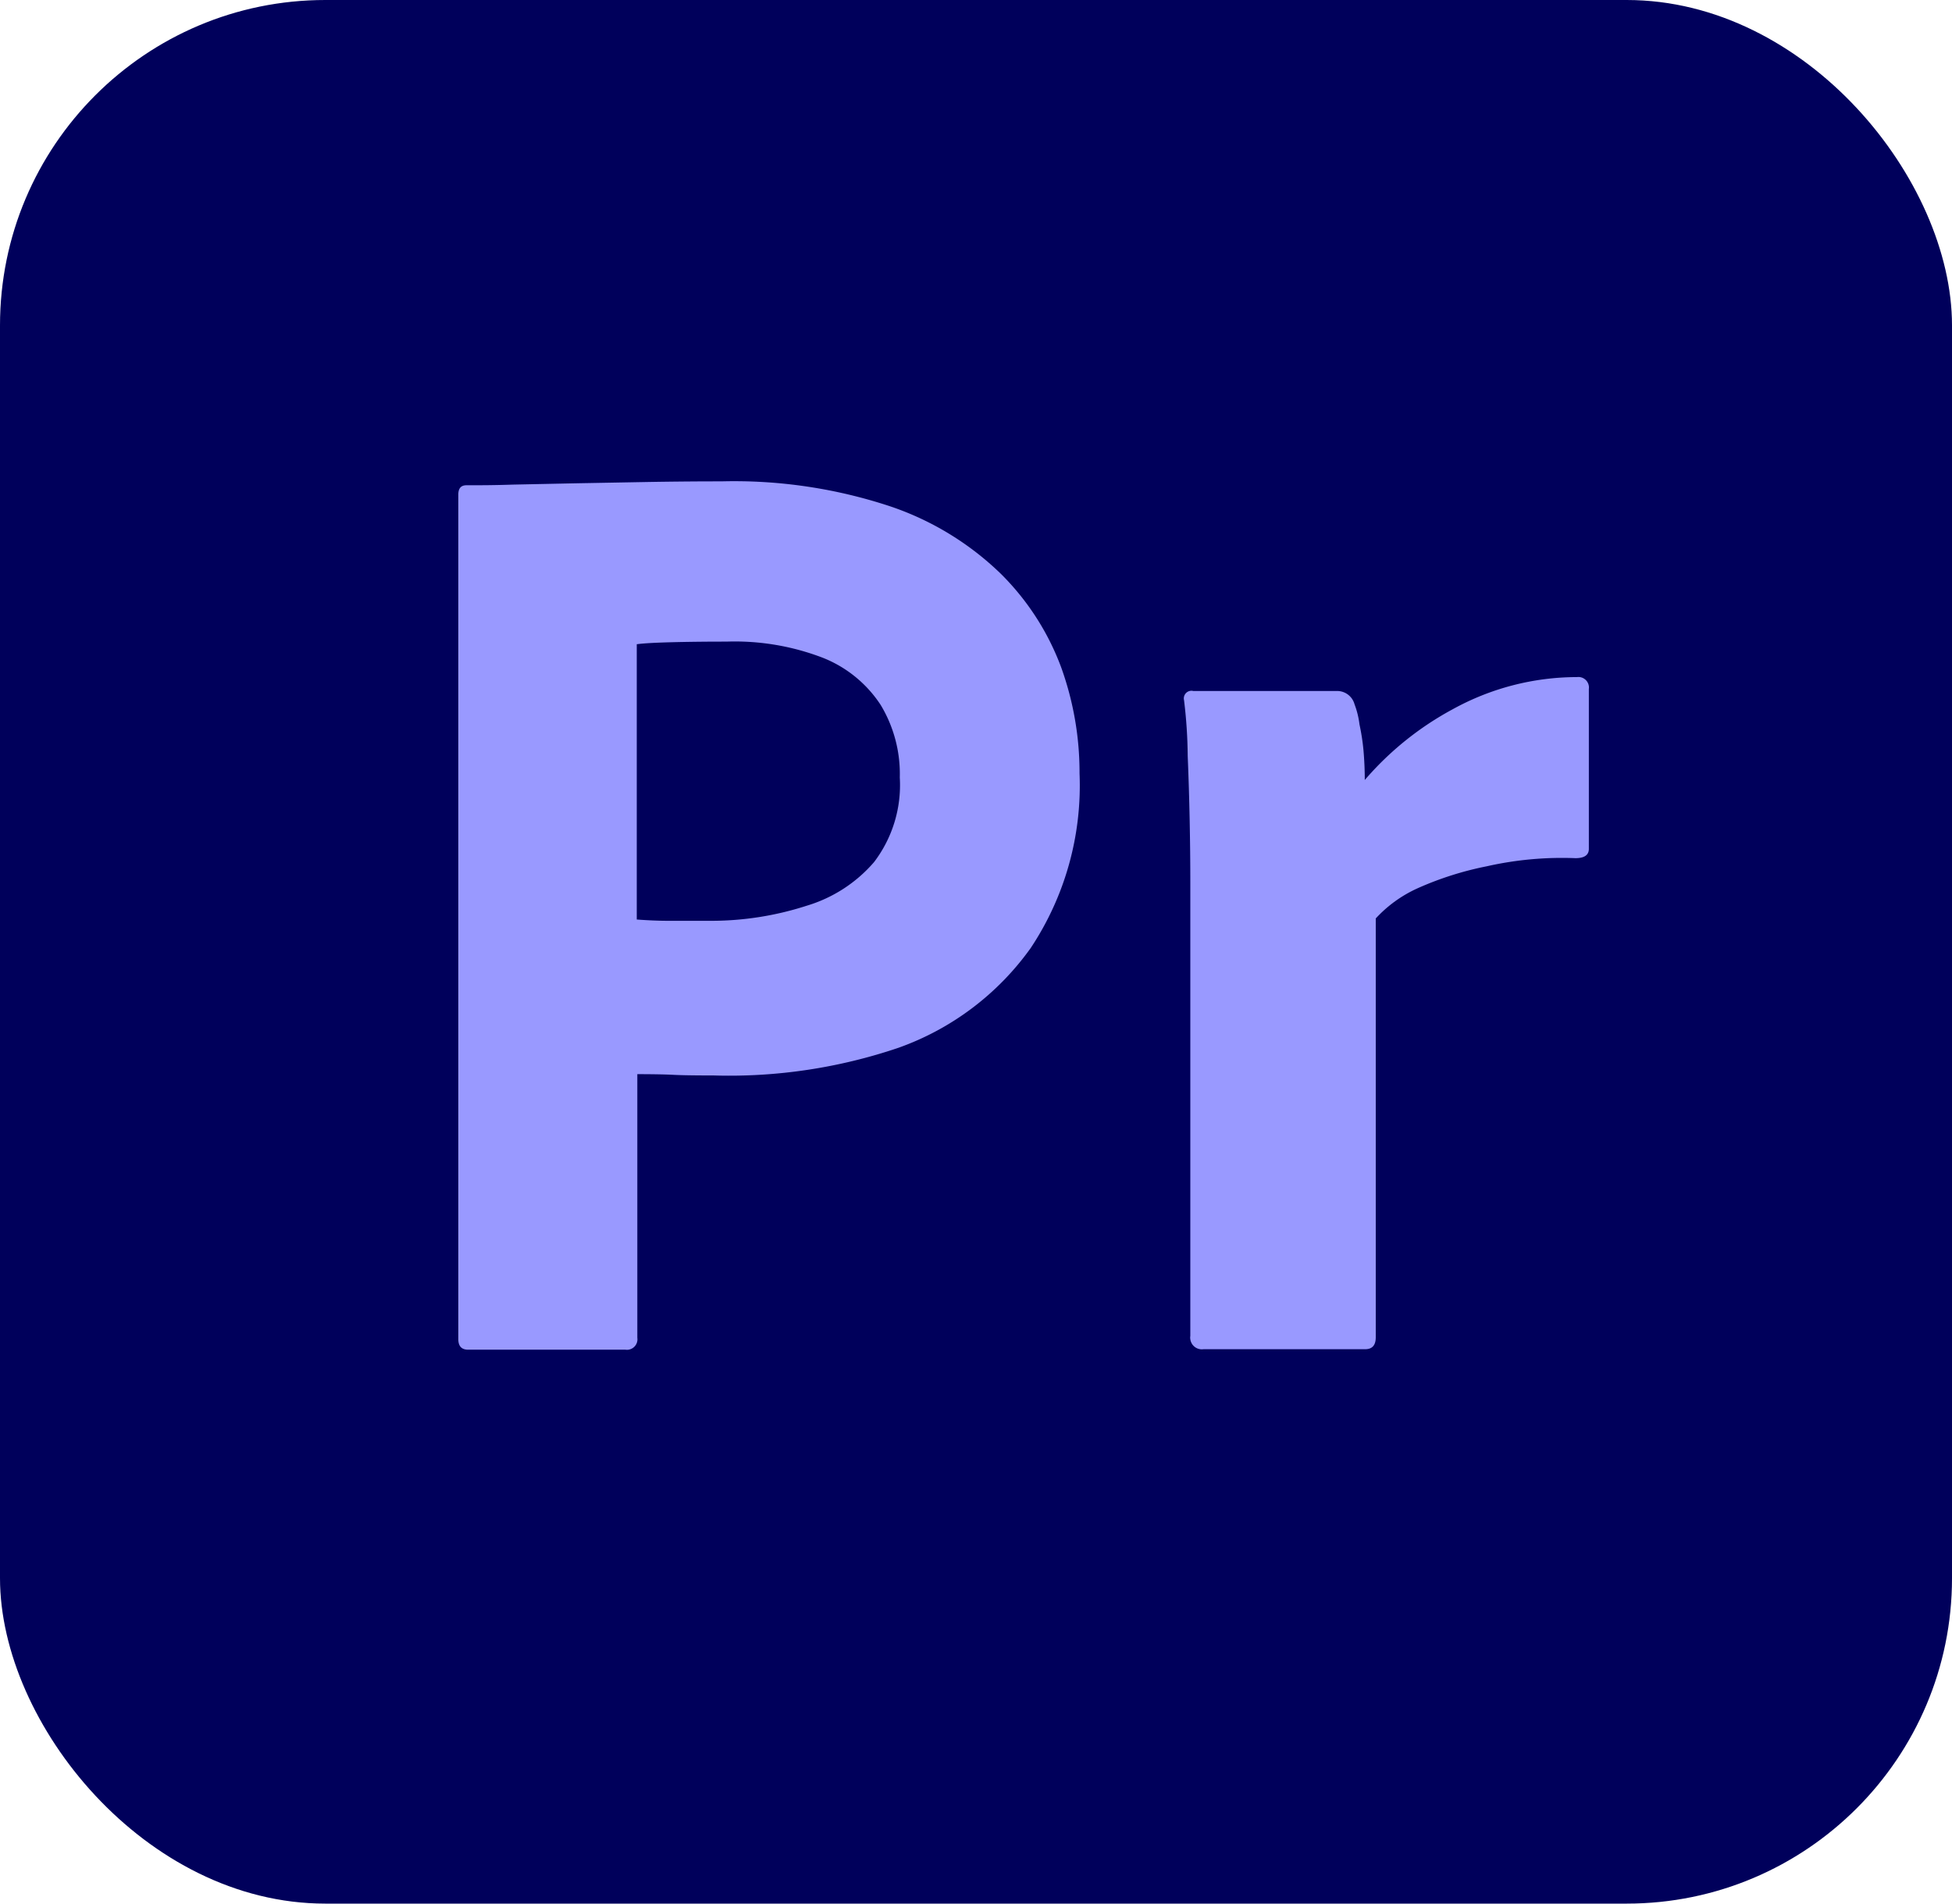 <svg xmlns="http://www.w3.org/2000/svg" viewBox="0 0 24 23.4"><g id="Adobe_Premiere_Pro" data-name="Adobe Premiere Pro" transform="translate(27.692 27)"><g id="Layer_2" data-name="Layer 2" transform="translate(-27.692 -27)"><g id="Surfaces"><g id="Video_Audio_Surface" data-name="Video Audio Surface"><g id="Outline_no_shadow" data-name="Outline no shadow"><rect id="Rectangle_223782" data-name="Rectangle 223782" width="24" height="23.4" rx="4" fill="#00005b"></rect></g></g></g><g id="Outlined_Mnemonics_Logos" data-name="Outlined Mnemonics Logos" transform="translate(5.635 5.916)"><g id="Pr"><path id="Path_358453" data-name="Path 358453" d="M13.163,24.3V13.918c0-.076.033-.114.1-.114.173,0,.331,0,.57-.008l.772-.016.877-.016q.463-.008.918-.008a6.108,6.108,0,0,1,2.079.309,3.608,3.608,0,0,1,1.356.829,3.179,3.179,0,0,1,.739,1.145,3.812,3.812,0,0,1,.227,1.308,3.608,3.608,0,0,1-.6,2.145,3.394,3.394,0,0,1-1.624,1.226,6.476,6.476,0,0,1-2.274.341q-.357,0-.5-.008c-.1-.005-.244-.008-.439-.008v3.241a.129.129,0,0,1-.146.146H13.277C13.2,24.427,13.163,24.384,13.163,24.3Zm2.194-8.544v3.386q.211.016.39.016h.536a3.813,3.813,0,0,0,1.162-.185,1.758,1.758,0,0,0,.829-.536,1.561,1.561,0,0,0,.317-1.04,1.64,1.64,0,0,0-.236-.894,1.517,1.517,0,0,0-.707-.577,3.018,3.018,0,0,0-1.186-.2q-.39,0-.69.008t-.414.024Z" transform="translate(-13.163 -13.755)" fill="#99f"></path><path id="Path_358454" data-name="Path 358454" d="M33.683,19.431h1.771a.221.221,0,0,1,.211.163,1.052,1.052,0,0,1,.061.248,2.675,2.675,0,0,1,.049.317c.01.114.016.236.016.366a3.8,3.8,0,0,1,1.08-.869A3.17,3.17,0,0,1,38.4,19.26a.13.13,0,0,1,.146.11.126.126,0,0,1,0,.036v1.966q0,.113-.163.114a4.2,4.2,0,0,0-1.093.1,3.973,3.973,0,0,0-.845.268,1.587,1.587,0,0,0-.519.373v5.149q0,.146-.13.146H33.808a.143.143,0,0,1-.162-.122.127.127,0,0,1,0-.041V21.775q0-.357-.008-.756t-.024-.788a6,6,0,0,0-.045-.686.094.094,0,0,1,.114-.114Z" transform="translate(-24.646 -16.853)" fill="#99f"></path></g></g></g></g></svg>